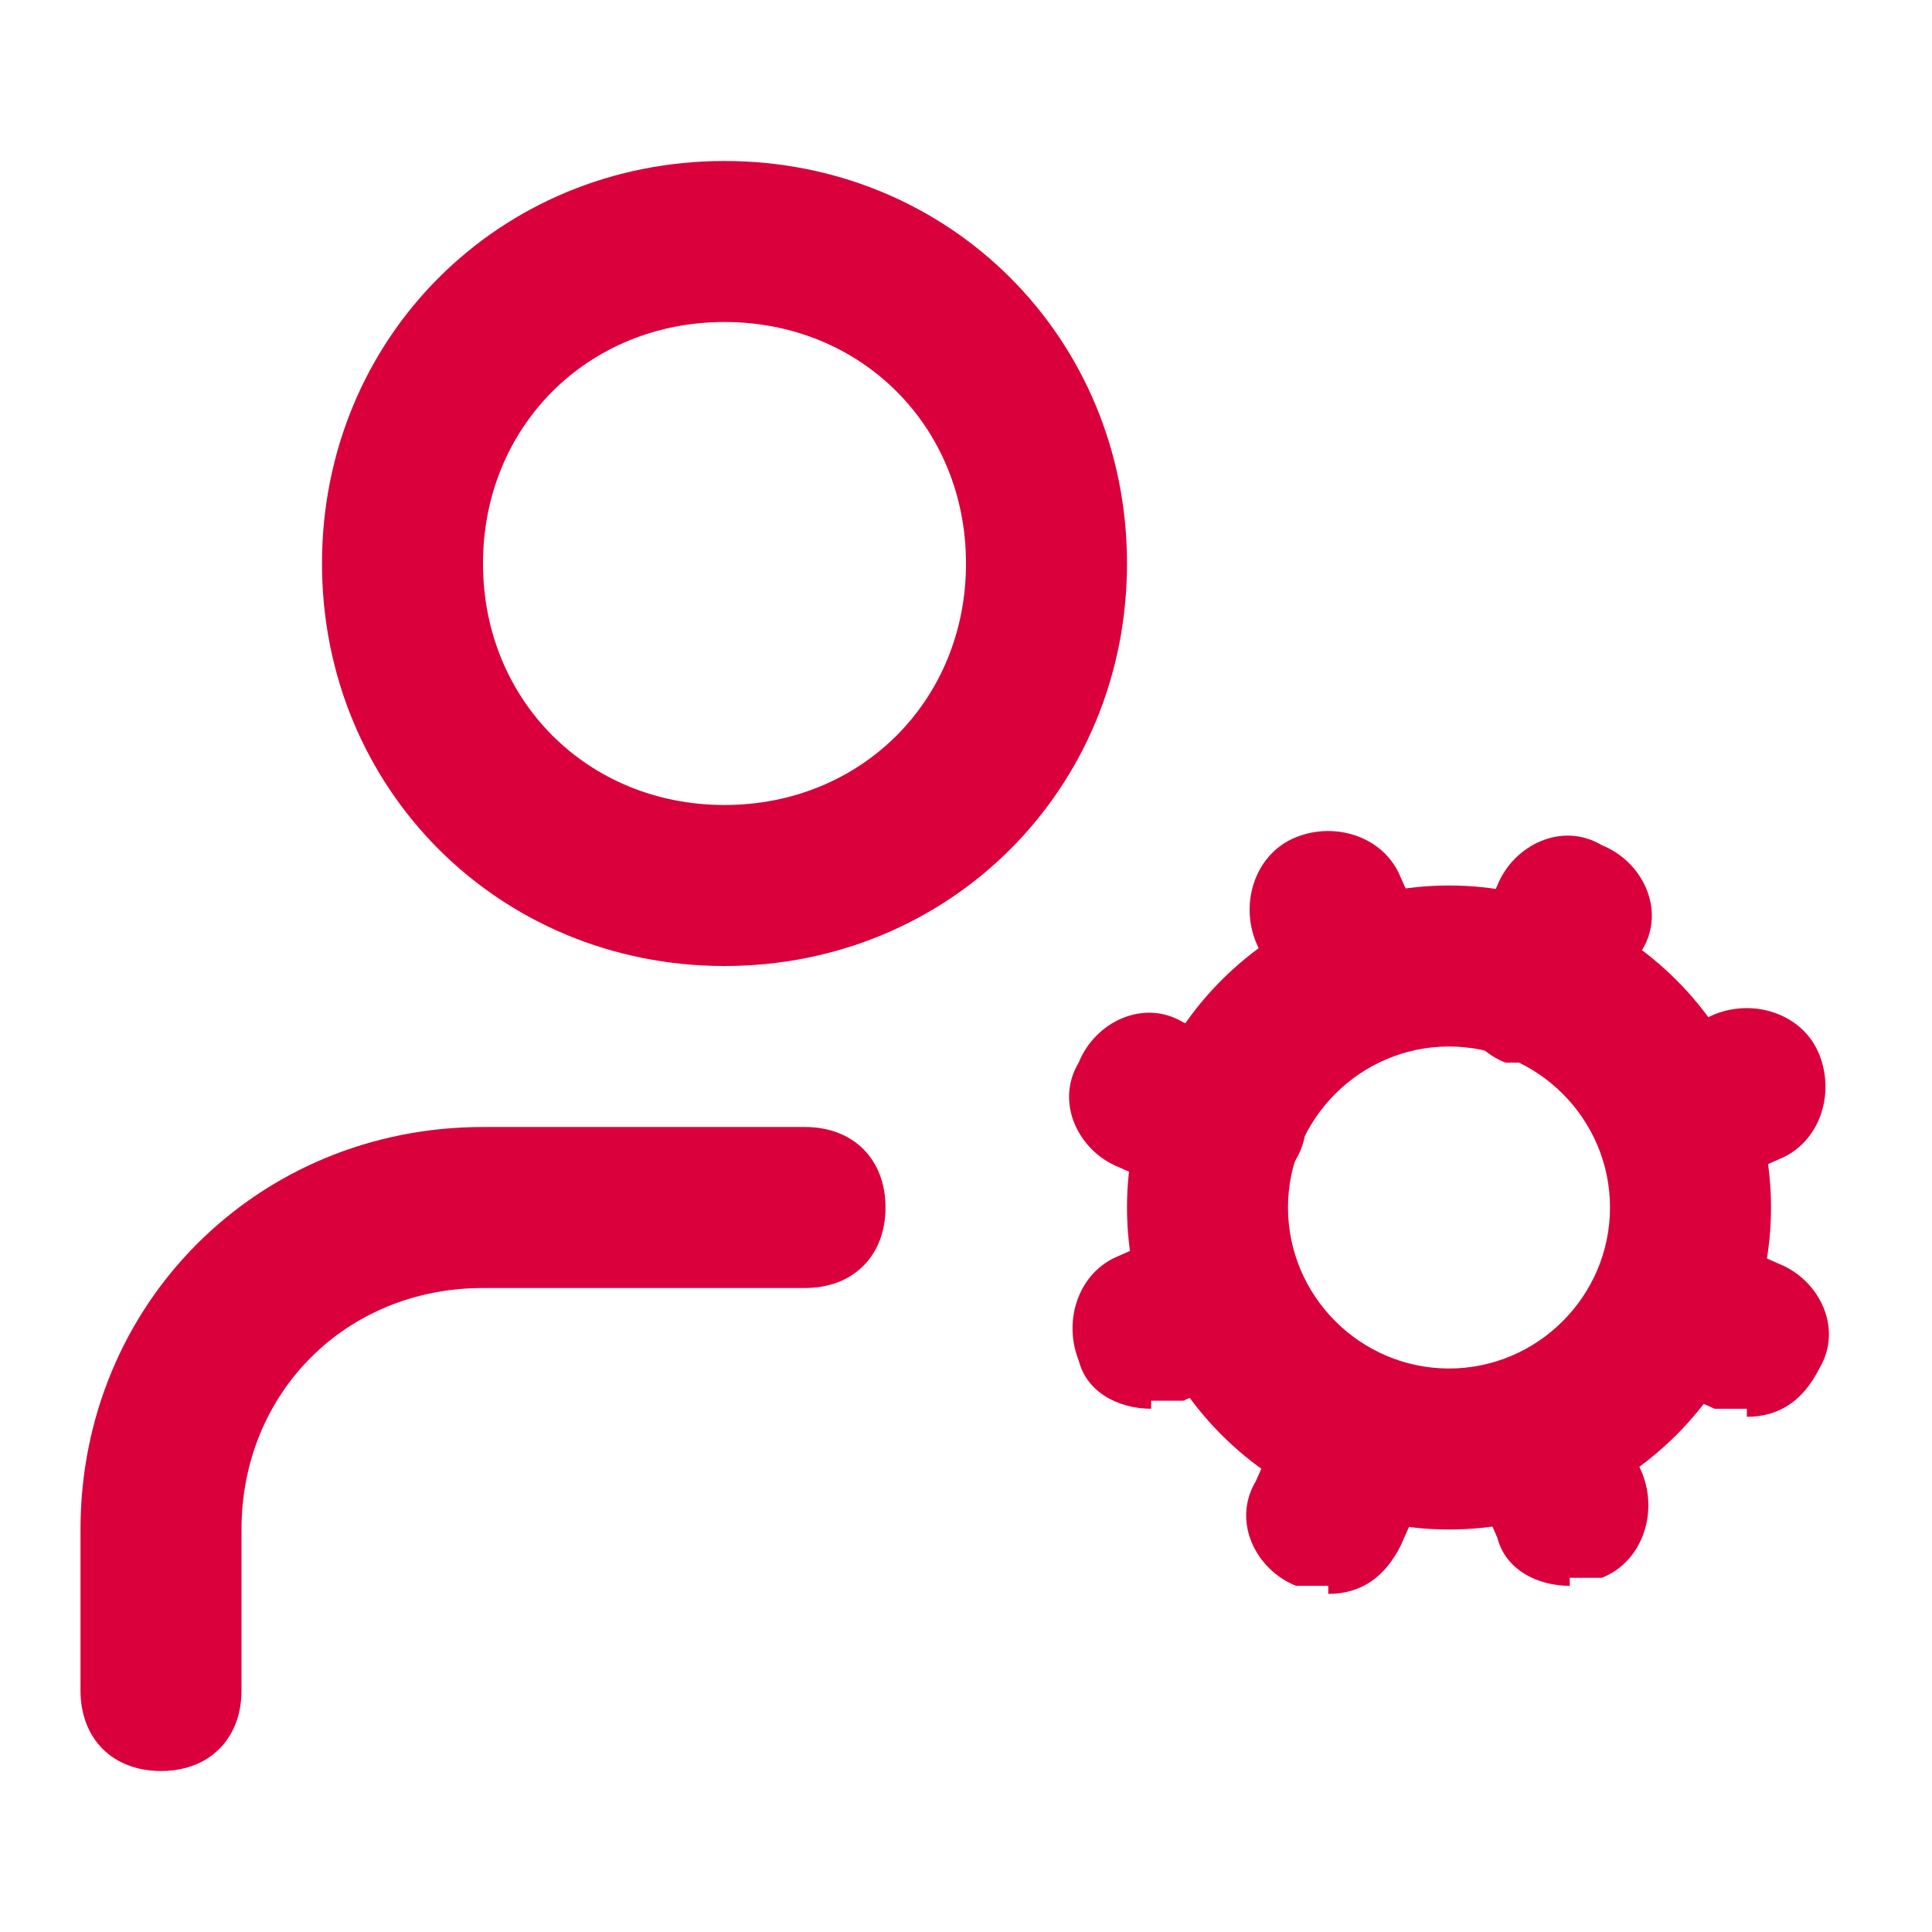 <svg xmlns="http://www.w3.org/2000/svg" id="Capa_1" viewBox="0 0 24 24"><defs><style> .st0 { fill: #da003c; } </style></defs><path class="st0" d="M2,22c-.6,0-1-.4-1-1v-2c0-2.8,2.2-5,5-5h4c.6,0,1,.4,1,1s-.4,1-1,1h-4c-1.7,0-3,1.3-3,3v2c0,.6-.4,1-1,1Z"></path><path class="st0" d="M14.3,17.5c-.4,0-.8-.2-.9-.6-.2-.5,0-1.1.5-1.3l.9-.4c.5-.2,1.1,0,1.3.5.2.5,0,1.1-.5,1.3l-.9.4c-.1,0-.3,0-.4,0Z"></path><path class="st0" d="M15.2,14.9c-.1,0-.3,0-.4,0l-.9-.4c-.5-.2-.8-.8-.5-1.3.2-.5.8-.8,1.3-.5l.9.4c.5.2.8.8.5,1.3-.2.4-.5.6-.9.6Z"></path><path class="st0" d="M16.9,13.2c-.4,0-.8-.2-.9-.6l-.4-.9c-.2-.5,0-1.1.5-1.3.5-.2,1.1,0,1.3.5l.4.9c.2.5,0,1.1-.5,1.3-.1,0-.3,0-.4,0Z"></path><path class="st0" d="M16.5,19.7c-.1,0-.3,0-.4,0-.5-.2-.8-.8-.5-1.3l.4-.9c.2-.5.8-.8,1.3-.5.5.2.8.8.5,1.3l-.4.9c-.2.4-.5.6-.9.6Z"></path><path class="st0" d="M19.1,13.2c-.1,0-.3,0-.4,0-.5-.2-.8-.8-.5-1.3l.4-.9c.2-.5.8-.8,1.3-.5.5.2.8.8.5,1.3l-.4.9c-.2.4-.5.6-.9.6Z"></path><path class="st0" d="M19.5,19.7c-.4,0-.8-.2-.9-.6l-.4-.9c-.2-.5,0-1.1.5-1.3.5-.2,1.1,0,1.3.5l.4.9c.2.5,0,1.1-.5,1.3-.1,0-.3,0-.4,0Z"></path><path class="st0" d="M20.8,14.9c-.4,0-.8-.2-.9-.6-.2-.5,0-1.1.5-1.3l.9-.4c.5-.2,1.1,0,1.3.5.2.5,0,1.1-.5,1.3l-.9.4c-.1,0-.3,0-.4,0Z"></path><path class="st0" d="M21.7,17.5c-.1,0-.3,0-.4,0l-.9-.4c-.5-.2-.8-.8-.5-1.3.2-.5.8-.8,1.3-.5l.9.4c.5.2.8.8.5,1.3-.2.4-.5.6-.9.6Z"></path><path class="st0" d="M18,19c-2.2,0-4-1.8-4-4s1.8-4,4-4,4,1.8,4,4-1.8,4-4,4ZM18,13c-1.1,0-2,.9-2,2s.9,2,2,2,2-.9,2-2-.9-2-2-2Z"></path><path class="st0" d="M9,12c-2.8,0-5-2.2-5-5S6.2,2,9,2s5,2.2,5,5-2.2,5-5,5ZM9,4c-1.7,0-3,1.3-3,3s1.3,3,3,3,3-1.3,3-3-1.3-3-3-3Z"></path></svg>